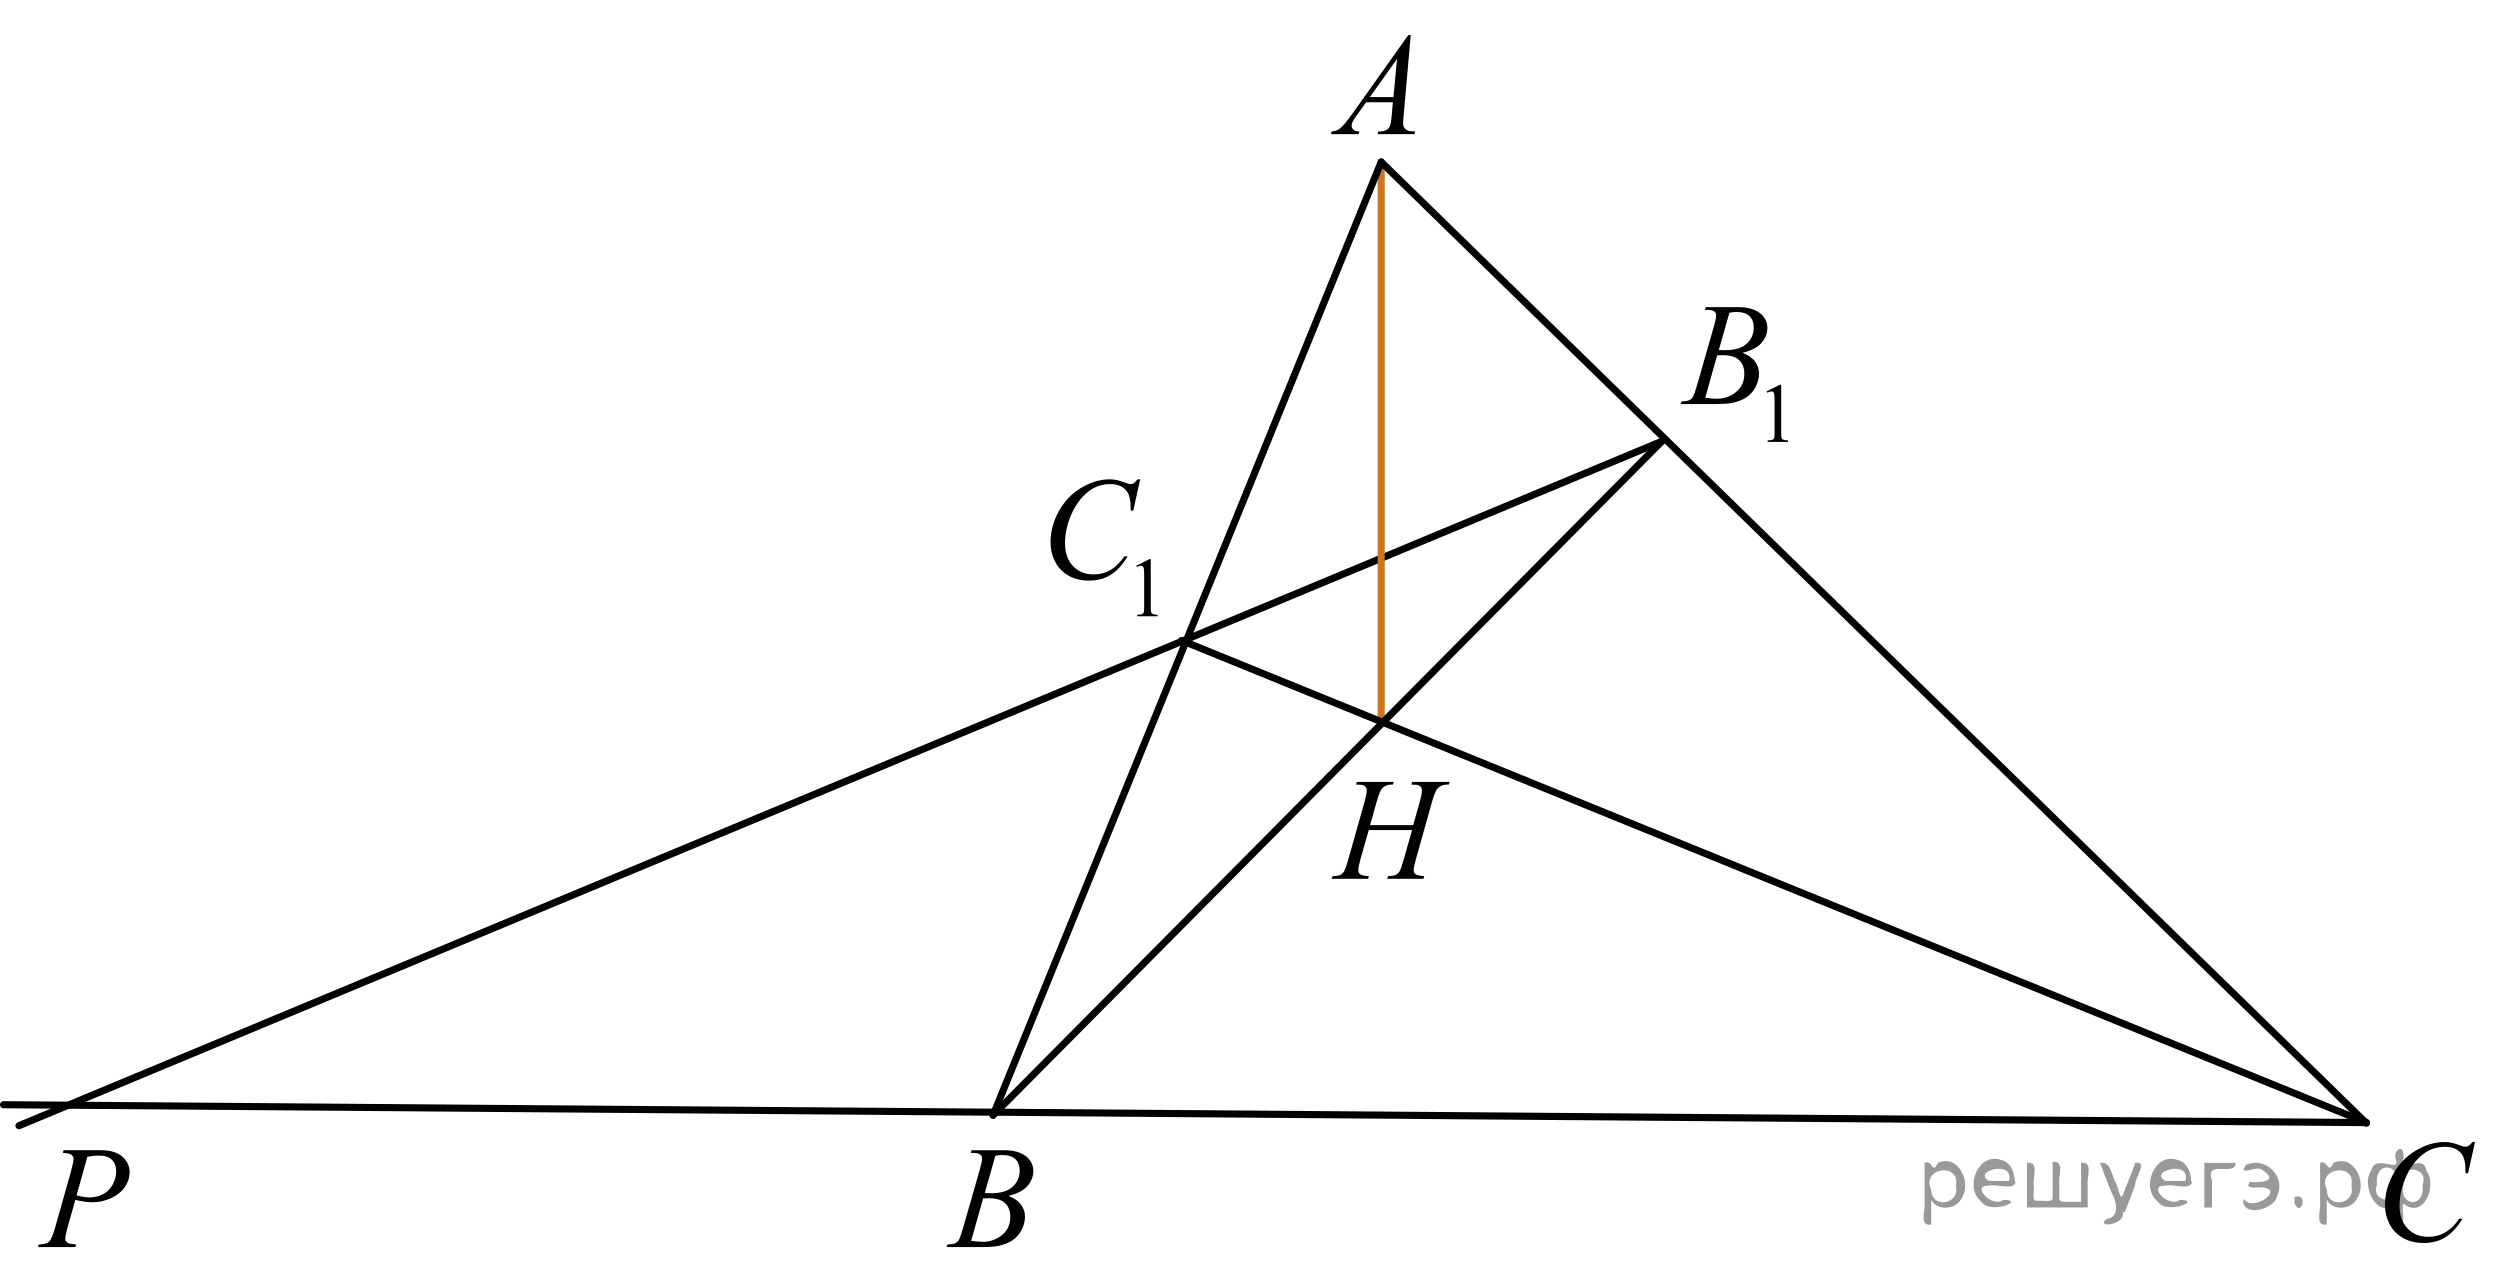 <?xml version="1.0" encoding="utf-8"?>
<!-- Generator: Adobe Illustrator 27.2.0, SVG Export Plug-In . SVG Version: 6.00 Build 0)  -->
<svg version="1.1" id="Слой_1" xmlns="http://www.w3.org/2000/svg" xmlns:xlink="http://www.w3.org/1999/xlink" x="0px" y="0px"
	 width="263.566px" height="134.659px" viewBox="0 0 263.566 134.659" enable-background="new 0 0 263.566 134.659"
	 xml:space="preserve">
<line fill="none" stroke="#000000" stroke-width="0.75" stroke-linecap="round" stroke-linejoin="round" stroke-miterlimit="8" x1="0.375" y1="116.466" x2="249.478" y2="118.352"/>
<line fill="none" stroke="#000000" stroke-width="0.75" stroke-linecap="round" stroke-linejoin="round" stroke-miterlimit="8" x1="2.004" y1="118.677" x2="175.197" y2="46.527"/>
<line fill="none" stroke="#CC761F" stroke-width="0.75" stroke-linecap="round" stroke-linejoin="round" stroke-miterlimit="8" x1="145.615" y1="17.082" x2="145.615" y2="76.037"/>
<g>
	<g>
		<defs>
			<rect id="SVGID_1_" x="137.613" width="14.921" height="16.704"/>
		</defs>
		<clipPath id="SVGID_00000164489225342203777310000007052627209511779004_">
			<use xlink:href="#SVGID_1_"  overflow="visible"/>
		</clipPath>
		<g clip-path="url(#SVGID_00000164489225342203777310000007052627209511779004_)">
			<path d="M148.729,3.695l-0.75,8.493c-0.039,0.396-0.059,0.658-0.059,0.783c0,0.201,0.036,0.354,0.109,0.459
				c0.092,0.146,0.217,0.253,0.375,0.324s0.424,0.105,0.798,0.105l-0.08,0.279h-3.891l0.08-0.279h0.168
				c0.315,0,0.572-0.07,0.771-0.21c0.142-0.095,0.251-0.253,0.328-0.475c0.054-0.155,0.104-0.522,0.153-1.099l0.116-1.295h-2.827
				l-1.005,1.408c-0.229,0.316-0.372,0.543-0.43,0.682c-0.059,0.138-0.088,0.267-0.088,0.388c0,0.161,0.063,0.299,0.189,0.414
				c0.126,0.116,0.335,0.178,0.627,0.188l-0.08,0.279h-2.922l0.08-0.279c0.359-0.015,0.677-0.139,0.951-0.373
				s0.684-0.731,1.228-1.495l5.901-8.297C148.471,3.695,148.729,3.695,148.729,3.695z M147.287,6.203l-2.863,4.028h2.484
				L147.287,6.203z"/>
		</g>
	</g>
</g>
<g>
	<g>
		<defs>
			<rect id="SVGID_00000105386459830610814340000008939939061283451271_" x="97.41" y="117.335" width="14.921" height="16.705"/>
		</defs>
		<clipPath id="SVGID_00000180332338186461930610000005664348008579937467_">
			<use xlink:href="#SVGID_00000105386459830610814340000008939939061283451271_"  overflow="visible"/>
		</clipPath>
		<g clip-path="url(#SVGID_00000180332338186461930610000005664348008579937467_)">
			<path d="M102.341,121.544l0.102-0.279h3.526c0.593,0,1.121,0.096,1.584,0.286c0.464,0.191,0.812,0.457,1.042,0.798
				c0.231,0.342,0.346,0.703,0.346,1.085c0,0.587-0.205,1.118-0.616,1.592c-0.411,0.475-1.08,0.825-2.007,1.051
				c0.598,0.23,1.037,0.537,1.319,0.919c0.282,0.381,0.423,0.8,0.423,1.257c0,0.507-0.126,0.991-0.379,1.453
				s-0.577,0.821-0.973,1.077c-0.396,0.256-0.874,0.444-1.432,0.564c-0.398,0.085-1.02,0.128-1.865,0.128H99.79l0.095-0.278
				c0.379-0.011,0.636-0.048,0.772-0.113c0.194-0.085,0.333-0.198,0.416-0.339c0.117-0.19,0.272-0.627,0.466-1.31l1.771-6.182
				c0.15-0.522,0.226-0.889,0.226-1.1c0-0.186-0.067-0.332-0.2-0.44c-0.134-0.107-0.387-0.162-0.761-0.162
				C102.491,121.552,102.414,121.549,102.341,121.544z M102.385,130.814c0.524,0.07,0.935,0.104,1.231,0.104
				c0.758,0,1.429-0.235,2.015-0.707s0.878-1.112,0.878-1.92c0-0.618-0.181-1.1-0.542-1.446c-0.362-0.346-0.946-0.52-1.752-0.52
				c-0.155,0-0.345,0.008-0.568,0.022L102.385,130.814z M103.82,125.782c0.316,0.011,0.544,0.016,0.685,0.016
				c1.01,0,1.762-0.228,2.255-0.682s0.74-1.022,0.74-1.705c0-0.518-0.151-0.92-0.452-1.209c-0.301-0.288-0.782-0.433-1.442-0.433
				c-0.175,0-0.398,0.03-0.67,0.09L103.82,125.782z"/>
		</g>
	</g>
</g>
<g>
	<g>
		<defs>
			<rect id="SVGID_00000165917086693075931970000004863765988152955525_" x="1.626" y="117.336" width="14.987" height="16.704"/>
		</defs>
		<clipPath id="SVGID_00000005257878866672824230000011798549378943140540_">
			<use xlink:href="#SVGID_00000165917086693075931970000004863765988152955525_"  overflow="visible"/>
		</clipPath>
		<g clip-path="url(#SVGID_00000005257878866672824230000011798549378943140540_)">
			<path d="M6.702,121.263h3.908c1.024,0,1.79,0.228,2.297,0.682s0.761,1.008,0.761,1.66c0,0.518-0.161,1.02-0.483,1.506
				c-0.322,0.487-0.8,0.882-1.435,1.186c-0.634,0.304-1.319,0.456-2.056,0.456c-0.458,0-1.042-0.086-1.749-0.256l-0.79,2.785
				c-0.186,0.663-0.278,1.1-0.278,1.311c0,0.16,0.066,0.294,0.198,0.399s0.446,0.173,0.944,0.203l-0.073,0.278H4.002l0.081-0.278
				c0.517,0,0.876-0.092,1.079-0.275s0.421-0.688,0.655-1.517l1.639-5.813c0.195-0.698,0.293-1.165,0.293-1.4
				c0-0.176-0.07-0.321-0.208-0.438c-0.139-0.115-0.445-0.186-0.918-0.21L6.702,121.263z M8.07,126.021
				c0.551,0.146,0.995,0.219,1.332,0.219c0.532,0,1.016-0.113,1.453-0.339c0.437-0.227,0.778-0.565,1.024-1.017
				c0.246-0.452,0.37-0.921,0.37-1.408c0-0.507-0.151-0.908-0.454-1.205c-0.302-0.296-0.761-0.444-1.375-0.444
				c-0.332,0-0.734,0.043-1.208,0.129L8.07,126.021z"/>
		</g>
	</g>
</g>
<g>
	<g>
		<defs>
			
				<rect id="SVGID_00000138538381398668868060000014684377660656459436_" x="248.644" y="116.718" width="14.922" height="17.941"/>
		</defs>
		<clipPath id="SVGID_00000029744433542310648670000013801969708949404290_">
			<use xlink:href="#SVGID_00000138538381398668868060000014684377660656459436_"  overflow="visible"/>
		</clipPath>
		<g clip-path="url(#SVGID_00000029744433542310648670000013801969708949404290_)">
			<path d="M260.934,120.398l-0.736,3.296h-0.262l-0.029-0.826c-0.024-0.3-0.08-0.567-0.168-0.803
				c-0.087-0.235-0.218-0.439-0.394-0.612c-0.175-0.173-0.396-0.308-0.662-0.405c-0.268-0.098-0.564-0.146-0.89-0.146
				c-0.869,0-1.629,0.245-2.28,0.736c-0.83,0.625-1.481,1.509-1.952,2.65c-0.389,0.94-0.583,1.895-0.583,2.86
				c0,0.986,0.279,1.773,0.838,2.361s1.284,0.882,2.179,0.882c0.675,0,1.275-0.154,1.803-0.465s1.017-0.789,1.468-1.435h0.343
				c-0.534,0.876-1.127,1.521-1.777,1.934c-0.651,0.413-1.431,0.619-2.339,0.619c-0.807,0-1.521-0.174-2.143-0.521
				c-0.621-0.348-1.095-0.837-1.421-1.468c-0.325-0.631-0.487-1.309-0.487-2.035c0-1.111,0.288-2.192,0.866-3.243
				c0.578-1.052,1.371-1.877,2.379-2.478c1.008-0.601,2.024-0.901,3.05-0.901c0.48,0,1.02,0.117,1.617,0.353
				c0.263,0.101,0.451,0.15,0.568,0.15c0.116,0,0.219-0.024,0.306-0.075c0.088-0.05,0.233-0.192,0.438-0.428L260.934,120.398
				L260.934,120.398z"/>
		</g>
	</g>
</g>
<g>
	<g>
		<defs>
			<rect id="SVGID_00000077307396656166097290000013192162671081377944_" x="174.819" y="27.17" width="16.159" height="23.14"/>
		</defs>
		<clipPath id="SVGID_00000137123993405169849530000012648702948581044877_">
			<use xlink:href="#SVGID_00000077307396656166097290000013192162671081377944_"  overflow="visible"/>
		</clipPath>
		<g clip-path="url(#SVGID_00000137123993405169849530000012648702948581044877_)">
			<path d="M186.254,41.262l1.39-0.701h0.139v4.986c0,0.331,0.014,0.538,0.04,0.619s0.082,0.144,0.166,0.187
				c0.085,0.044,0.256,0.068,0.514,0.074v0.161h-2.147v-0.161c0.27-0.006,0.443-0.03,0.522-0.072
				c0.078-0.042,0.133-0.099,0.164-0.17s0.047-0.284,0.047-0.638v-3.188c0-0.43-0.015-0.706-0.043-0.827
				c-0.02-0.093-0.055-0.161-0.107-0.205c-0.052-0.043-0.114-0.065-0.187-0.065c-0.104,0-0.249,0.045-0.434,0.135L186.254,41.262z"
				/>
		</g>
	</g>
	<g>
		<defs>
			<rect id="SVGID_00000090257281460019073590000006452221004758443147_" x="174.819" y="27.17" width="16.159" height="23.14"/>
		</defs>
		<clipPath id="SVGID_00000076594905643892710260000008600468115070993073_">
			<use xlink:href="#SVGID_00000090257281460019073590000006452221004758443147_"  overflow="visible"/>
		</clipPath>
		<g clip-path="url(#SVGID_00000076594905643892710260000008600468115070993073_)">
			<path d="M179.731,32.661l0.102-0.279h3.525c0.593,0,1.12,0.096,1.584,0.287s0.811,0.457,1.042,0.798
				c0.23,0.341,0.346,0.703,0.346,1.084c0,0.588-0.205,1.119-0.615,1.593s-1.079,0.825-2.007,1.051
				c0.598,0.231,1.037,0.538,1.318,0.919c0.281,0.382,0.423,0.801,0.423,1.258c0,0.507-0.127,0.992-0.379,1.454
				c-0.253,0.462-0.577,0.821-0.973,1.077c-0.396,0.256-0.873,0.444-1.432,0.565c-0.397,0.085-1.02,0.128-1.864,0.128h-3.62
				l0.095-0.279c0.379-0.01,0.637-0.047,0.772-0.113c0.194-0.085,0.333-0.198,0.415-0.339c0.116-0.191,0.272-0.628,0.466-1.311
				l1.771-6.184c0.15-0.522,0.226-0.889,0.226-1.1c0-0.186-0.066-0.333-0.2-0.441s-0.388-0.162-0.762-0.162
				C179.882,32.669,179.803,32.667,179.731,32.661z M179.775,41.934c0.524,0.071,0.935,0.105,1.23,0.105
				c0.758,0,1.429-0.236,2.014-0.708c0.585-0.472,0.878-1.112,0.878-1.92c0-0.618-0.181-1.1-0.543-1.446
				c-0.361-0.347-0.945-0.52-1.751-0.52c-0.156,0-0.346,0.008-0.568,0.022L179.775,41.934z M181.21,36.902
				c0.315,0.01,0.544,0.015,0.685,0.015c1.01,0,1.762-0.227,2.254-0.682c0.493-0.454,0.739-1.023,0.739-1.706
				c0-0.517-0.15-0.92-0.451-1.209c-0.302-0.289-0.782-0.433-1.442-0.433c-0.175,0-0.398,0.03-0.67,0.09L181.21,36.902z"/>
		</g>
	</g>
</g>
<g>
	<g>
		<defs>
			<rect id="SVGID_00000168108853329873348970000011872731922576340649_" x="107.966" y="45.565" width="17.332" height="23.139"/>
		</defs>
		<clipPath id="SVGID_00000060022078196532019400000012297048686820756909_">
			<use xlink:href="#SVGID_00000168108853329873348970000011872731922576340649_"  overflow="visible"/>
		</clipPath>
		<g clip-path="url(#SVGID_00000060022078196532019400000012297048686820756909_)">
			<path d="M119.797,59.645l1.384-0.701h0.138v4.986c0,0.331,0.013,0.538,0.04,0.619c0.026,0.081,0.082,0.144,0.166,0.187
				c0.084,0.044,0.254,0.068,0.512,0.074v0.161h-2.139V64.81c0.269-0.006,0.442-0.03,0.52-0.072c0.079-0.042,0.133-0.099,0.164-0.17
				s0.046-0.284,0.046-0.638v-3.188c0-0.43-0.014-0.706-0.042-0.827c-0.02-0.093-0.055-0.161-0.107-0.205
				c-0.052-0.043-0.114-0.065-0.187-0.065c-0.104,0-0.248,0.045-0.432,0.135L119.797,59.645z"/>
		</g>
	</g>
	<g>
		<defs>
			<rect id="SVGID_00000011004971123254938740000005537659845534365601_" x="107.966" y="45.565" width="17.332" height="23.139"/>
		</defs>
		<clipPath id="SVGID_00000065779064996728474160000001635033298817735353_">
			<use xlink:href="#SVGID_00000011004971123254938740000005537659845534365601_"  overflow="visible"/>
		</clipPath>
		<g clip-path="url(#SVGID_00000065779064996728474160000001635033298817735353_)">
			<path d="M120.205,50.532l-0.733,3.307h-0.261l-0.029-0.829c-0.024-0.301-0.08-0.57-0.167-0.806s-0.217-0.441-0.392-0.614
				c-0.174-0.173-0.394-0.309-0.66-0.407c-0.266-0.098-0.561-0.147-0.885-0.147c-0.866,0-1.623,0.246-2.271,0.738
				c-0.827,0.627-1.475,1.514-1.944,2.659c-0.387,0.944-0.58,1.901-0.58,2.87c0,0.989,0.278,1.779,0.834,2.369
				s1.279,0.885,2.169,0.885c0.672,0,1.271-0.156,1.795-0.467c0.525-0.312,1.012-0.791,1.462-1.439h0.341
				c-0.532,0.879-1.122,1.525-1.77,1.94c-0.648,0.414-1.424,0.621-2.329,0.621c-0.803,0-1.514-0.174-2.132-0.523
				c-0.619-0.349-1.091-0.84-1.415-1.473s-0.486-1.313-0.486-2.041c0-1.115,0.288-2.2,0.863-3.254s1.365-1.883,2.369-2.486
				c1.003-0.603,2.015-0.904,3.036-0.904c0.479,0,1.016,0.118,1.61,0.354c0.261,0.101,0.45,0.151,0.566,0.151
				s0.218-0.025,0.305-0.075s0.232-0.193,0.435-0.43h0.269V50.532z"/>
		</g>
	</g>
</g>
<g>
	<g>
		<defs>
			<rect id="SVGID_00000102530569201473459650000000033731402557857207_" x="138.069" y="78.52" width="17.333" height="16.704"/>
		</defs>
		<clipPath id="SVGID_00000070823042165695675520000003219601620771681184_">
			<use xlink:href="#SVGID_00000102530569201473459650000000033731402557857207_"  overflow="visible"/>
		</clipPath>
		<g clip-path="url(#SVGID_00000070823042165695675520000003219601620771681184_)">
			<path d="M144.442,86.992h4.541l0.719-2.522c0.135-0.492,0.203-0.873,0.203-1.145c0-0.131-0.03-0.242-0.091-0.335
				s-0.154-0.162-0.279-0.207c-0.126-0.045-0.373-0.067-0.74-0.067l0.072-0.279h3.961l-0.087,0.279
				c-0.334-0.006-0.583,0.029-0.747,0.104c-0.232,0.105-0.404,0.241-0.515,0.407c-0.16,0.235-0.322,0.65-0.486,1.242l-1.734,6.166
				c-0.145,0.513-0.217,0.879-0.217,1.1c0,0.19,0.063,0.335,0.191,0.433c0.129,0.099,0.435,0.165,0.918,0.2l-0.08,0.278h-3.83
				l0.102-0.278c0.378-0.011,0.629-0.046,0.755-0.105c0.193-0.091,0.334-0.206,0.421-0.347c0.125-0.195,0.28-0.622,0.464-1.28
				l0.885-3.124h-4.563l-0.893,3.124c-0.14,0.502-0.21,0.869-0.21,1.1c0,0.19,0.063,0.335,0.188,0.433
				c0.126,0.099,0.431,0.165,0.914,0.2l-0.058,0.278h-3.859l0.094-0.278c0.383-0.011,0.637-0.046,0.762-0.105
				c0.193-0.091,0.337-0.206,0.429-0.347c0.125-0.206,0.28-0.633,0.464-1.28l1.741-6.166c0.14-0.502,0.21-0.884,0.21-1.145
				c0-0.131-0.03-0.242-0.091-0.335s-0.154-0.162-0.282-0.207c-0.129-0.045-0.379-0.067-0.751-0.067l0.087-0.279h3.881l-0.08,0.279
				c-0.323-0.006-0.563,0.029-0.718,0.104c-0.228,0.101-0.395,0.233-0.501,0.399c-0.145,0.221-0.305,0.638-0.479,1.25
				L144.442,86.992z"/>
		</g>
	</g>
</g>
<line fill="none" stroke="#000000" stroke-width="0.75" stroke-linecap="round" stroke-linejoin="round" stroke-miterlimit="8" x1="249.478" y1="118.416" x2="145.615" y2="17.082"/>
<line fill="none" stroke="#000000" stroke-width="0.75" stroke-linecap="round" stroke-linejoin="round" stroke-miterlimit="8" x1="145.615" y1="17.082" x2="104.695" y2="117.571"/>
<line fill="none" stroke="#000000" stroke-width="0.75" stroke-linecap="round" stroke-linejoin="round" stroke-miterlimit="8" x1="249.478" y1="118.352" x2="124.568" y2="67.522"/>
<line fill="none" stroke="#000000" stroke-width="0.75" stroke-linecap="round" stroke-linejoin="round" stroke-miterlimit="8" x1="175.197" y1="46.527" x2="104.695" y2="117.571"/>
<g style="stroke:none;fill:#000;fill-opacity:0.4" > <path d="m 203.6,126.6 c 0,0.8 0,1.6 0,2.5 -1.3,0.2 -0.6,-1.5 -0.7,-2.3 0,-1.4 0,-2.8 0,-4.2 0.8,-0.4 0.8,1.3 1.4,0.0 2.2,-1.0 3.7,2.2 2.4,3.9 -0.6,1.0 -2.4,1.2 -3.1,0.0 z m 2.6,-1.6 c 0.5,-2.5 -3.7,-1.9 -2.6,0.4 0.0,2.1 3.1,1.6 2.6,-0.4 z" /> <path d="m 212.5,124.7 c -0.4,0.8 -1.9,0.1 -2.8,0.3 -2.0,-0.1 0.3,2.4 1.5,1.5 2.5,0.0 -1.4,1.6 -2.3,0.2 -1.9,-1.5 -0.3,-5.3 2.1,-4.4 0.9,0.2 1.4,1.2 1.4,2.2 z m -0.7,-0.2 c 0.6,-2.3 -4.0,-1.0 -2.1,0.0 0.7,0 1.4,-0.0 2.1,-0.0 z" /> <path d="m 217.4,126.7 c 0.6,0 1.3,0 2.0,0 0,-1.3 0,-2.7 0,-4.1 1.3,-0.2 0.6,1.5 0.7,2.3 0,0.8 0,1.6 0,2.4 -2.1,0 -4.2,0 -6.4,0 0,-1.5 0,-3.1 0,-4.7 1.3,-0.2 0.6,1.5 0.7,2.3 0.1,0.5 -0.2,1.6 0.2,1.7 0.5,-0.1 1.6,0.2 1.8,-0.2 0,-1.3 0,-2.6 0,-3.9 1.3,-0.2 0.6,1.5 0.7,2.3 0,0.5 0,1.1 0,1.7 z" /> <path d="m 223.8,127.8 c 0.3,1.4 -3.0,1.7 -1.7,0.7 1.5,-0.2 1.0,-1.9 0.5,-2.8 -0.4,-1.0 -0.8,-2.0 -1.2,-3.1 1.2,-0.2 1.2,1.4 1.7,2.2 0.2,0.2 0.4,1.9 0.7,1.2 0.4,-1.1 0.9,-2.2 1.3,-3.4 1.4,-0.2 0.0,1.5 -0.0,2.3 -0.3,0.9 -0.7,1.9 -1.1,2.9 z" /> <path d="m 231.1,124.7 c -0.4,0.8 -1.9,0.1 -2.8,0.3 -2.0,-0.1 0.3,2.4 1.5,1.5 2.5,0.0 -1.4,1.6 -2.3,0.2 -1.9,-1.5 -0.3,-5.3 2.1,-4.4 0.9,0.2 1.4,1.2 1.4,2.2 z m -0.7,-0.2 c 0.6,-2.3 -4.0,-1.0 -2.1,0.0 0.7,0 1.4,-0.0 2.1,-0.0 z" /> <path d="m 232.4,127.3 c 0,-1.5 0,-3.1 0,-4.7 1.1,0 2.2,0 3.3,0 0.0,1.5 -3.3,-0.4 -2.5,1.8 0,0.9 0,1.9 0,2.9 -0.2,0 -0.5,0 -0.7,0 z" /> <path d="m 236.6,126.4 c 0.7,1.4 4.2,-0.8 2.1,-1.2 -0.5,-0.1 -2.2,0.3 -1.5,-0.6 1.0,0.1 3.1,0.0 1.4,-1.2 -0.6,-0.7 -2.8,0.8 -1.8,-0.6 2.0,-0.9 4.2,1.2 3.3,3.2 -0.2,1.5 -3.5,2.3 -3.6,0.7 l 0,-0.1 0,-0.0 0,0 z" /> <path d="m 241.9,126.2 c 1.6,-0.5 0.6,2.3 -0.0,0.6 -0.0,-0.2 0.0,-0.4 0.0,-0.6 z" /> <path d="m 245.3,126.6 c 0,0.8 0,1.6 0,2.5 -1.3,0.2 -0.6,-1.5 -0.7,-2.3 0,-1.4 0,-2.8 0,-4.2 0.8,-0.4 0.8,1.3 1.4,0.0 2.2,-1.0 3.7,2.2 2.4,3.9 -0.6,1.0 -2.4,1.2 -3.1,0.0 z m 2.6,-1.6 c 0.5,-2.5 -3.7,-1.9 -2.6,0.4 0.0,2.1 3.1,1.6 2.6,-0.4 z" /> <path d="m 250.6,124.9 c -0.8,1.9 2.7,2.3 2.0,0.1 0.6,-2.4 -2.3,-2.7 -2.0,-0.1 z m 2.0,4.2 c 0,-0.8 0,-1.6 0,-2.4 -1.8,2.2 -3.8,-1.7 -2.6,-3.3 0.4,-1.8 3.0,0.3 2.6,-1.1 -0.4,-1.1 0.9,-1.8 0.8,-0.3 -0.7,2.2 2.1,-0.6 2.4,1.4 1.2,1.6 -0.3,5.2 -2.4,3.5 -0.4,0.6 0.6,2.5 -0.8,2.1 z m 2.8,-4.2 c 0.8,-1.9 -2.7,-2.3 -2.0,-0.1 -0.6,2.4 2.3,2.7 2.0,0.1 z" /> </g></svg>

<!--File created and owned by https://sdamgia.ru. Copying is prohibited. All rights reserved.-->
